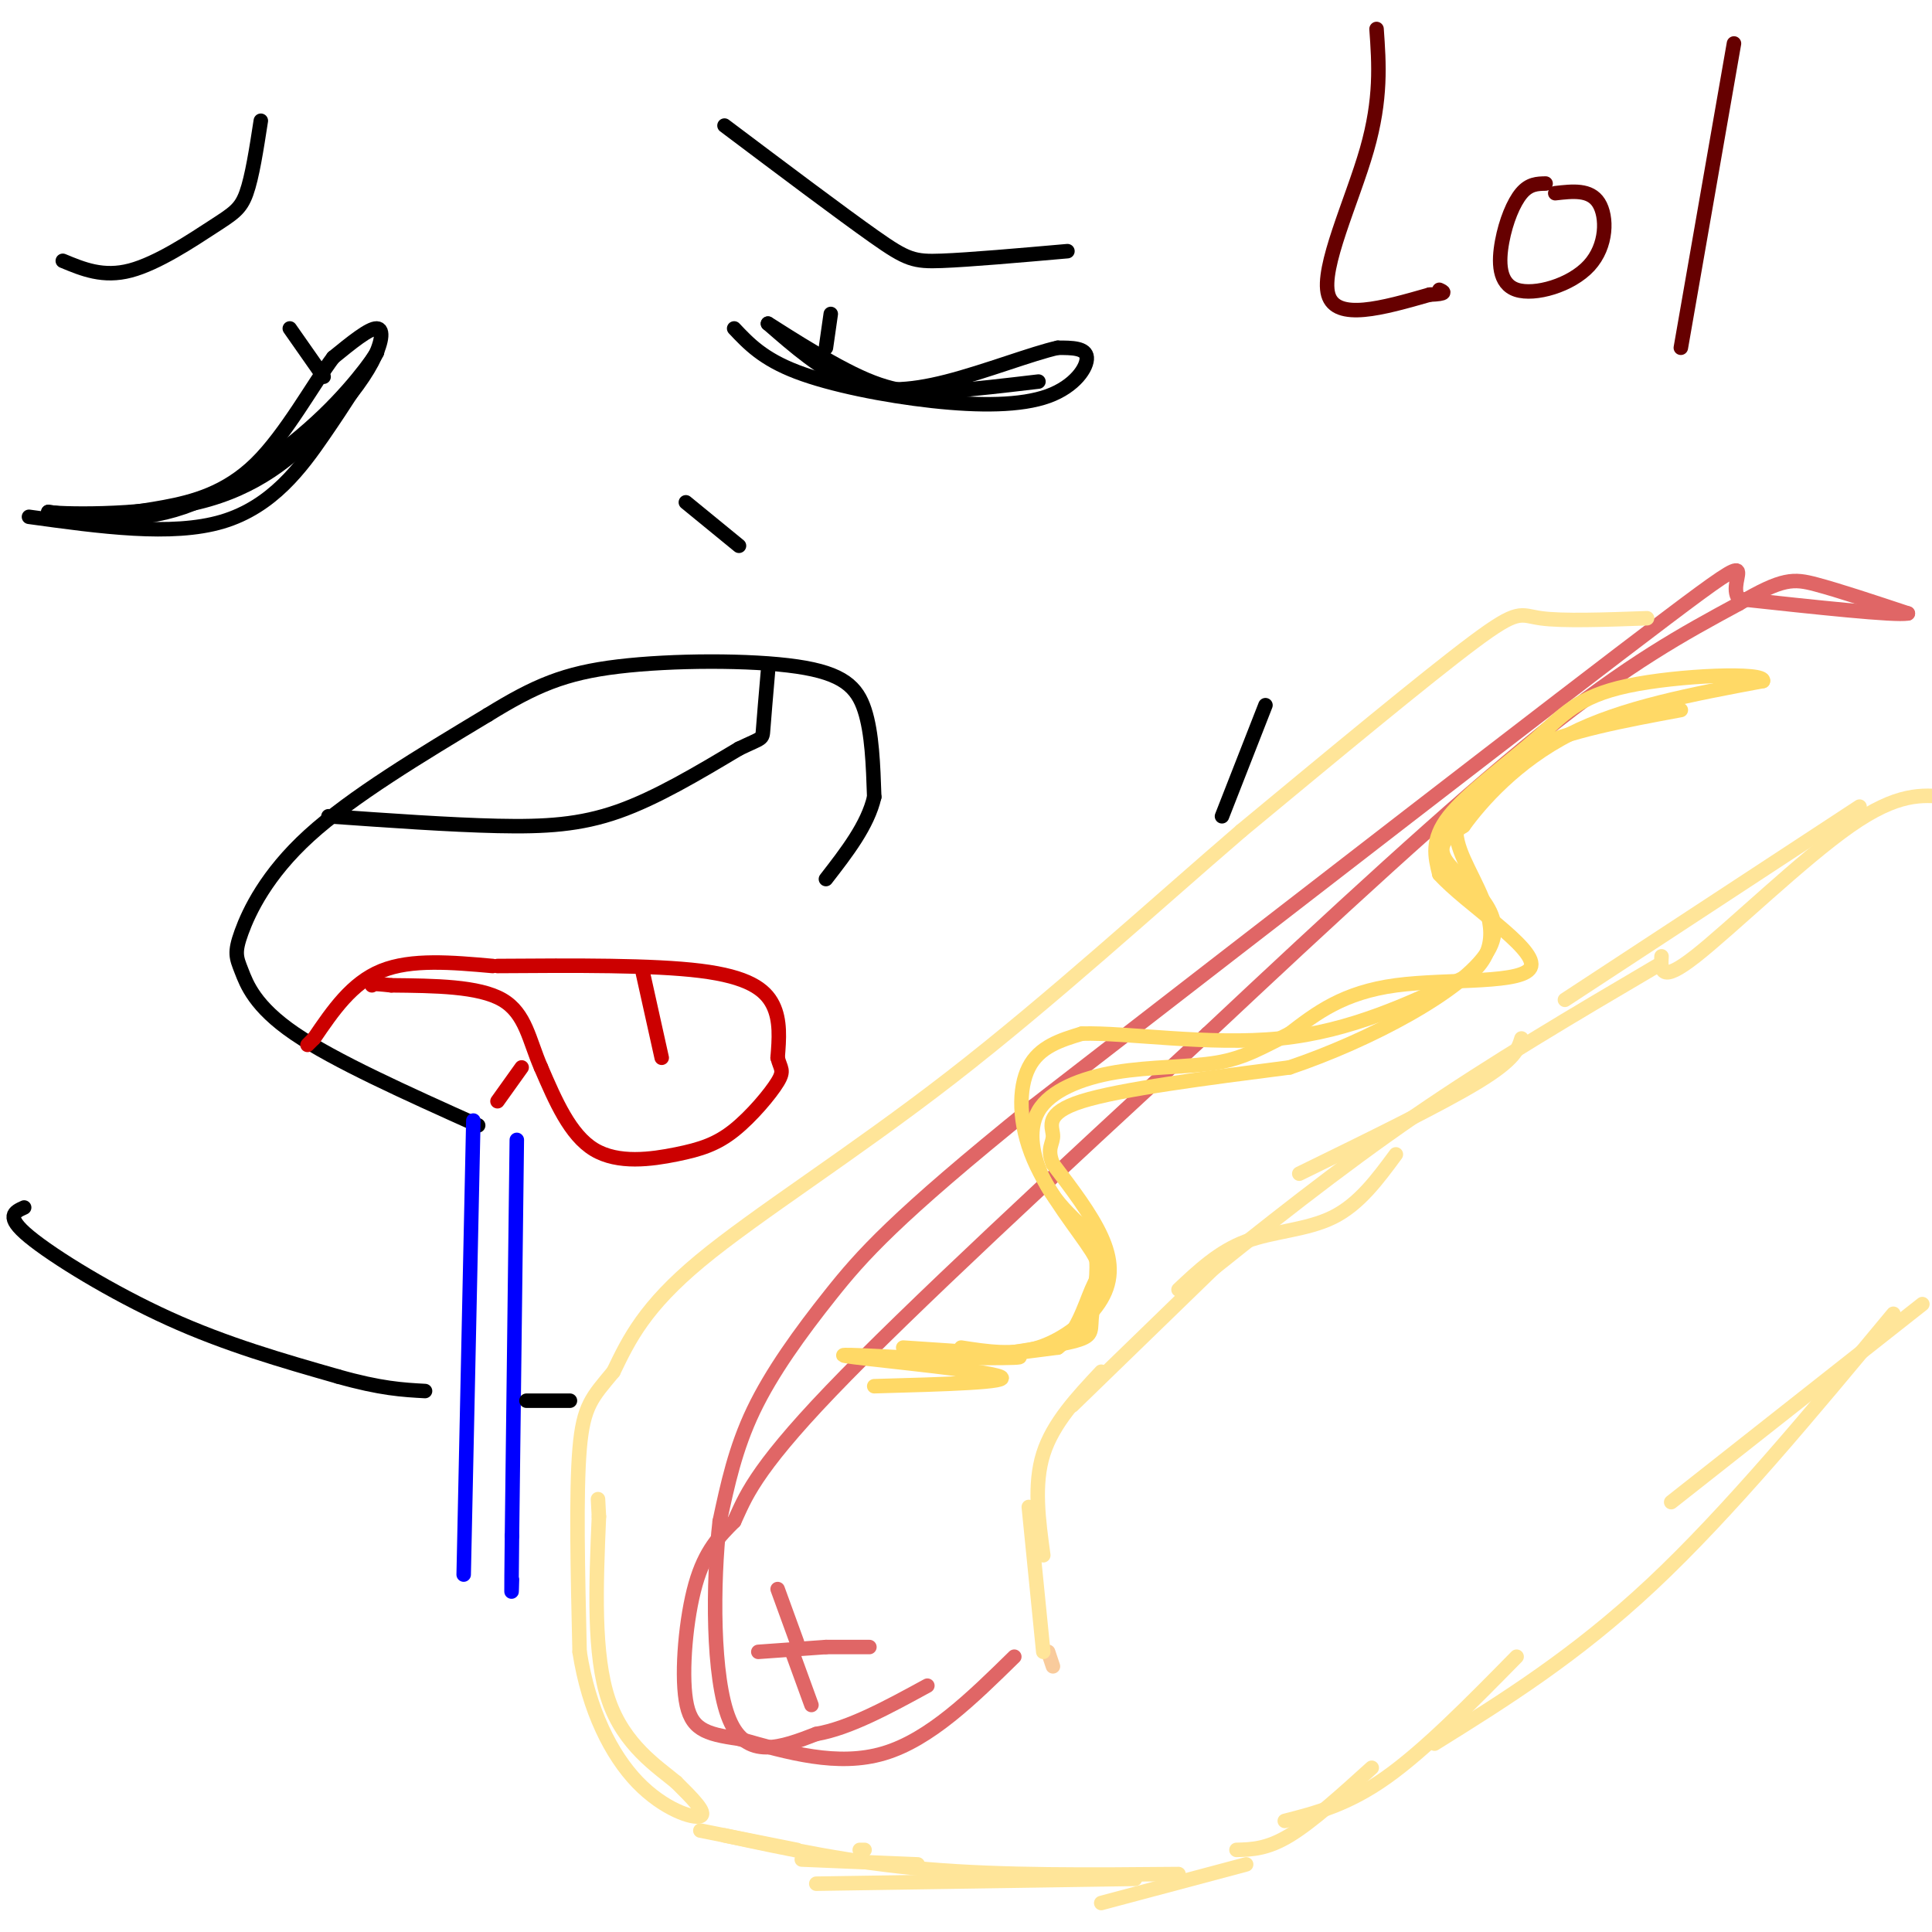<svg viewBox='0 0 400 400' version='1.1' xmlns='http://www.w3.org/2000/svg' xmlns:xlink='http://www.w3.org/1999/xlink'><g fill='none' stroke='#f9cb9c' stroke-width='3' stroke-linecap='round' stroke-linejoin='round'><path d='M218,345c0.000,0.000 -1.000,-3.000 -1,-3'/></g>
<g fill='none' stroke='#ffe599' stroke-width='3' stroke-linecap='round' stroke-linejoin='round'><path d='M216,342c0.000,0.000 -3.000,-30.000 -3,-30'/><path d='M216,322c-1.000,-7.333 -2.000,-14.667 0,-21c2.000,-6.333 7.000,-11.667 12,-17'/><path d='M222,291c0.000,0.000 34.000,-33.000 34,-33'/><path d='M244,267c4.200,-3.956 8.400,-7.911 14,-10c5.600,-2.089 12.600,-2.311 18,-5c5.400,-2.689 9.200,-7.844 13,-13'/><path d='M269,243c14.667,-7.167 29.333,-14.333 37,-19c7.667,-4.667 8.333,-6.833 9,-9'/><path d='M247,266c15.000,-12.000 30.000,-24.000 46,-35c16.000,-11.000 33.000,-21.000 50,-31'/><path d='M324,207c0.000,0.000 61.000,-40.000 61,-40'/><path d='M344,198c-0.156,2.867 -0.311,5.733 7,0c7.311,-5.733 22.089,-20.067 32,-27c9.911,-6.933 14.956,-6.467 20,-6'/><path d='M398,270c0.000,0.000 -52.000,41.000 -52,41'/><path d='M392,272c-17.083,20.583 -34.167,41.167 -50,56c-15.833,14.833 -30.417,23.917 -45,33'/><path d='M314,343c-9.500,9.667 -19.000,19.333 -27,25c-8.000,5.667 -14.500,7.333 -21,9'/><path d='M284,366c-6.167,5.583 -12.333,11.167 -17,14c-4.667,2.833 -7.833,2.917 -11,3'/><path d='M258,386c0.000,0.000 -30.000,8.000 -30,8'/><path d='M235,389c0.000,0.000 -66.000,1.000 -66,1'/><path d='M190,386c0.000,0.000 -24.000,-1.000 -24,-1'/><path d='M178,383c0.000,0.000 1.000,0.000 1,0'/><path d='M244,388c-18.167,0.167 -36.333,0.333 -52,-1c-15.667,-1.333 -28.833,-4.167 -42,-7'/><path d='M165,383c0.000,0.000 -20.000,-4.000 -20,-4'/></g>
<g fill='none' stroke='#e06666' stroke-width='3' stroke-linecap='round' stroke-linejoin='round'><path d='M210,343c-8.750,8.583 -17.500,17.167 -27,20c-9.500,2.833 -19.750,-0.083 -30,-3'/><path d='M153,360c-7.155,-1.000 -10.042,-2.000 -11,-8c-0.958,-6.000 0.012,-17.000 2,-24c1.988,-7.000 4.994,-10.000 8,-13'/><path d='M152,315c2.222,-4.733 3.778,-10.067 20,-27c16.222,-16.933 47.111,-45.467 78,-74'/><path d='M250,214c25.644,-24.089 50.756,-47.311 69,-62c18.244,-14.689 29.622,-20.844 41,-27'/><path d='M360,125c9.089,-5.356 11.311,-5.244 16,-4c4.689,1.244 11.844,3.622 19,6'/><path d='M395,127c-2.667,0.500 -18.833,-1.250 -35,-3'/><path d='M360,124c-2.956,-4.067 7.156,-12.733 -15,4c-22.156,16.733 -76.578,58.867 -131,101'/><path d='M214,229c-28.905,23.298 -35.667,31.042 -42,39c-6.333,7.958 -12.238,16.131 -16,24c-3.762,7.869 -5.381,15.435 -7,23'/><path d='M149,315c-1.444,12.556 -1.556,32.444 2,41c3.556,8.556 10.778,5.778 18,3'/><path d='M169,359c6.833,-1.167 14.917,-5.583 23,-10'/><path d='M161,329c0.000,0.000 4.000,11.000 4,11'/><path d='M157,342c0.000,0.000 14.000,-1.000 14,-1'/><path d='M171,341c0.000,0.000 9.000,0.000 9,0'/><path d='M164,342c0.000,0.000 4.000,11.000 4,11'/></g>
<g fill='none' stroke='#ffe599' stroke-width='3' stroke-linecap='round' stroke-linejoin='round'><path d='M341,128c-8.800,0.311 -17.600,0.622 -22,0c-4.400,-0.622 -4.400,-2.178 -14,5c-9.600,7.178 -28.800,23.089 -48,39'/><path d='M257,172c-18.119,15.583 -39.417,35.042 -60,51c-20.583,15.958 -40.452,28.417 -52,38c-11.548,9.583 -14.774,16.292 -18,23'/><path d='M127,284c-4.356,5.267 -6.244,6.933 -7,16c-0.756,9.067 -0.378,25.533 0,42'/><path d='M120,342c1.881,12.107 6.583,21.375 12,27c5.417,5.625 11.548,7.607 13,7c1.452,-0.607 -1.774,-3.804 -5,-7'/><path d='M140,369c-3.800,-3.178 -10.800,-7.622 -14,-17c-3.200,-9.378 -2.600,-23.689 -2,-38'/><path d='M124,314c-0.333,-6.333 -0.167,-3.167 0,0'/></g>
<g fill='none' stroke='#ffd966' stroke-width='3' stroke-linecap='round' stroke-linejoin='round'><path d='M181,287c14.511,-0.400 29.022,-0.800 26,-2c-3.022,-1.200 -23.578,-3.200 -30,-4c-6.422,-0.800 1.289,-0.400 9,0'/><path d='M186,281c8.022,0.089 23.578,0.311 25,0c1.422,-0.311 -11.289,-1.156 -24,-2'/><path d='M199,279c5.351,0.833 10.702,1.667 16,0c5.298,-1.667 10.542,-5.833 13,-10c2.458,-4.167 2.131,-8.333 0,-13c-2.131,-4.667 -6.065,-9.833 -10,-15'/><path d='M218,241c-1.393,-3.345 0.125,-4.208 0,-6c-0.125,-1.792 -1.893,-4.512 6,-7c7.893,-2.488 25.446,-4.744 43,-7'/><path d='M267,221c16.440,-5.536 36.042,-15.875 41,-24c4.958,-8.125 -4.726,-14.036 -8,-18c-3.274,-3.964 -0.137,-5.982 3,-8'/><path d='M303,171c3.578,-4.978 11.022,-13.422 22,-19c10.978,-5.578 25.489,-8.289 40,-11'/><path d='M365,141c0.718,-1.925 -17.488,-1.238 -28,1c-10.512,2.238 -13.330,6.026 -19,11c-5.670,4.974 -14.191,11.136 -18,16c-3.809,4.864 -2.904,8.432 -2,12'/><path d='M298,181c5.393,6.036 19.875,15.125 19,19c-0.875,3.875 -17.107,2.536 -28,4c-10.893,1.464 -16.446,5.732 -22,10'/><path d='M267,214c-5.785,2.862 -9.246,5.018 -15,6c-5.754,0.982 -13.800,0.789 -21,2c-7.200,1.211 -13.554,3.826 -16,8c-2.446,4.174 -0.985,9.907 1,14c1.985,4.093 4.492,6.547 7,9'/><path d='M223,253c2.059,2.543 3.706,4.400 4,8c0.294,3.600 -0.767,8.944 -1,12c-0.233,3.056 0.360,3.823 -5,5c-5.360,1.177 -16.674,2.765 -18,3c-1.326,0.235 7.337,-0.882 16,-2'/><path d='M219,279c3.879,-2.775 5.578,-8.713 7,-12c1.422,-3.287 2.567,-3.922 0,-8c-2.567,-4.078 -8.845,-11.598 -12,-19c-3.155,-7.402 -3.187,-14.686 -1,-19c2.187,-4.314 6.594,-5.657 11,-7'/><path d='M224,214c9.089,-0.289 26.311,2.489 41,1c14.689,-1.489 26.844,-7.244 39,-13'/><path d='M304,202c6.905,-5.357 4.667,-12.250 2,-18c-2.667,-5.750 -5.762,-10.357 -4,-15c1.762,-4.643 8.381,-9.321 15,-14'/><path d='M317,155c7.667,-3.667 19.333,-5.833 31,-8'/></g>
<g fill='none' stroke='#000000' stroke-width='3' stroke-linecap='round' stroke-linejoin='round'><path d='M99,233c-14.868,-6.681 -29.735,-13.362 -38,-19c-8.265,-5.638 -9.927,-10.233 -11,-13c-1.073,-2.767 -1.558,-3.707 0,-8c1.558,-4.293 5.159,-11.941 14,-20c8.841,-8.059 22.920,-16.530 37,-25'/><path d='M101,148c9.813,-6.046 15.847,-8.662 27,-10c11.153,-1.338 27.426,-1.399 37,0c9.574,1.399 12.450,4.257 14,9c1.550,4.743 1.775,11.372 2,18'/><path d='M181,165c-1.333,5.833 -5.667,11.417 -10,17'/></g>
<g fill='none' stroke='#0000ff' stroke-width='3' stroke-linecap='round' stroke-linejoin='round'><path d='M98,232c0.000,0.000 -2.000,94.000 -2,94'/><path d='M107,236c0.000,0.000 -1.000,82.000 -1,82'/><path d='M106,318c-0.167,15.167 -0.083,12.083 0,9'/></g>
<g fill='none' stroke='#000000' stroke-width='3' stroke-linecap='round' stroke-linejoin='round'><path d='M142,104c0.000,0.000 11.000,9.000 11,9'/><path d='M6,107c14.800,2.044 29.600,4.089 40,1c10.400,-3.089 16.400,-11.311 21,-18c4.600,-6.689 7.800,-11.844 11,-17'/><path d='M78,73c0.607,-0.810 -3.375,5.667 -11,13c-7.625,7.333 -18.893,15.524 -29,19c-10.107,3.476 -19.054,2.238 -28,1'/><path d='M10,106c1.339,0.420 18.688,0.969 31,-2c12.312,-2.969 19.589,-9.456 25,-15c5.411,-5.544 8.957,-10.147 11,-14c2.043,-3.853 2.584,-6.958 1,-7c-1.584,-0.042 -5.292,2.979 -9,6'/><path d='M69,74c-4.071,5.393 -9.750,15.875 -16,22c-6.250,6.125 -13.071,7.893 -19,9c-5.929,1.107 -10.964,1.554 -16,2'/><path d='M152,68c2.978,3.155 5.955,6.309 13,9c7.045,2.691 18.156,4.917 28,6c9.844,1.083 18.419,1.022 24,-1c5.581,-2.022 8.166,-6.006 8,-8c-0.166,-1.994 -3.083,-1.997 -6,-2'/><path d='M219,72c-5.143,1.131 -15.000,4.958 -23,7c-8.000,2.042 -14.143,2.298 -20,0c-5.857,-2.298 -11.429,-7.149 -17,-12'/><path d='M159,67c0.821,0.429 11.375,7.500 19,11c7.625,3.500 12.321,3.429 18,3c5.679,-0.429 12.339,-1.214 19,-2'/><path d='M13,54c4.185,1.744 8.369,3.488 14,2c5.631,-1.488 12.708,-6.208 17,-9c4.292,-2.792 5.798,-3.655 7,-7c1.202,-3.345 2.101,-9.173 3,-15'/><path d='M150,26c12.111,9.111 24.222,18.222 31,23c6.778,4.778 8.222,5.222 14,5c5.778,-0.222 15.889,-1.111 26,-2'/><path d='M172,65c0.000,0.000 -1.000,7.000 -1,7'/><path d='M60,68c0.000,0.000 7.000,10.000 7,10'/><path d='M68,169c12.556,0.889 25.111,1.778 35,2c9.889,0.222 17.111,-0.222 25,-3c7.889,-2.778 16.444,-7.889 25,-13'/><path d='M153,155c4.956,-2.378 4.844,-1.822 5,-4c0.156,-2.178 0.578,-7.089 1,-12'/></g>
<g fill='none' stroke='#cc0000' stroke-width='3' stroke-linecap='round' stroke-linejoin='round'><path d='M103,200c16.089,-0.111 32.178,-0.222 42,1c9.822,1.222 13.378,3.778 15,7c1.622,3.222 1.311,7.111 1,11'/><path d='M161,219c0.569,2.298 1.492,2.544 0,5c-1.492,2.456 -5.400,7.122 -9,10c-3.600,2.878 -6.892,3.967 -12,5c-5.108,1.033 -12.031,2.009 -17,-1c-4.969,-3.009 -7.985,-10.005 -11,-17'/><path d='M112,221c-2.467,-5.622 -3.133,-11.178 -8,-14c-4.867,-2.822 -13.933,-2.911 -23,-3'/><path d='M81,204c-4.500,-0.500 -4.250,-0.250 -4,0'/><path d='M102,200c-8.417,-0.750 -16.833,-1.500 -23,1c-6.167,2.500 -10.083,8.250 -14,14'/><path d='M65,215c-2.333,2.333 -1.167,1.167 0,0'/><path d='M108,221c0.000,0.000 -5.000,7.000 -5,7'/><path d='M133,201c0.000,0.000 4.000,18.000 4,18'/></g>
<g fill='none' stroke='#660000' stroke-width='3' stroke-linecap='round' stroke-linejoin='round'><path d='M285,6c0.511,7.222 1.022,14.444 -2,25c-3.022,10.556 -9.578,24.444 -8,30c1.578,5.556 11.289,2.778 21,0'/><path d='M296,61c3.833,-0.167 2.917,-0.583 2,-1'/><path d='M320,38c-1.683,0.030 -3.366,0.060 -5,2c-1.634,1.940 -3.220,5.791 -4,10c-0.780,4.209 -0.756,8.778 3,10c3.756,1.222 11.242,-0.902 15,-5c3.758,-4.098 3.788,-10.171 2,-13c-1.788,-2.829 -5.394,-2.415 -9,-2'/><path d='M359,9c0.000,0.000 -11.000,63.000 -11,63'/></g>
<g fill='none' stroke='#000000' stroke-width='3' stroke-linecap='round' stroke-linejoin='round'><path d='M5,250c-2.022,0.911 -4.044,1.822 1,6c5.044,4.178 17.156,11.622 29,17c11.844,5.378 23.422,8.689 35,12'/><path d='M70,285c8.833,2.500 13.417,2.750 18,3'/><path d='M109,290c0.000,0.000 9.000,0.000 9,0'/><path d='M262,146c0.000,0.000 -9.000,23.000 -9,23'/></g>
</svg>